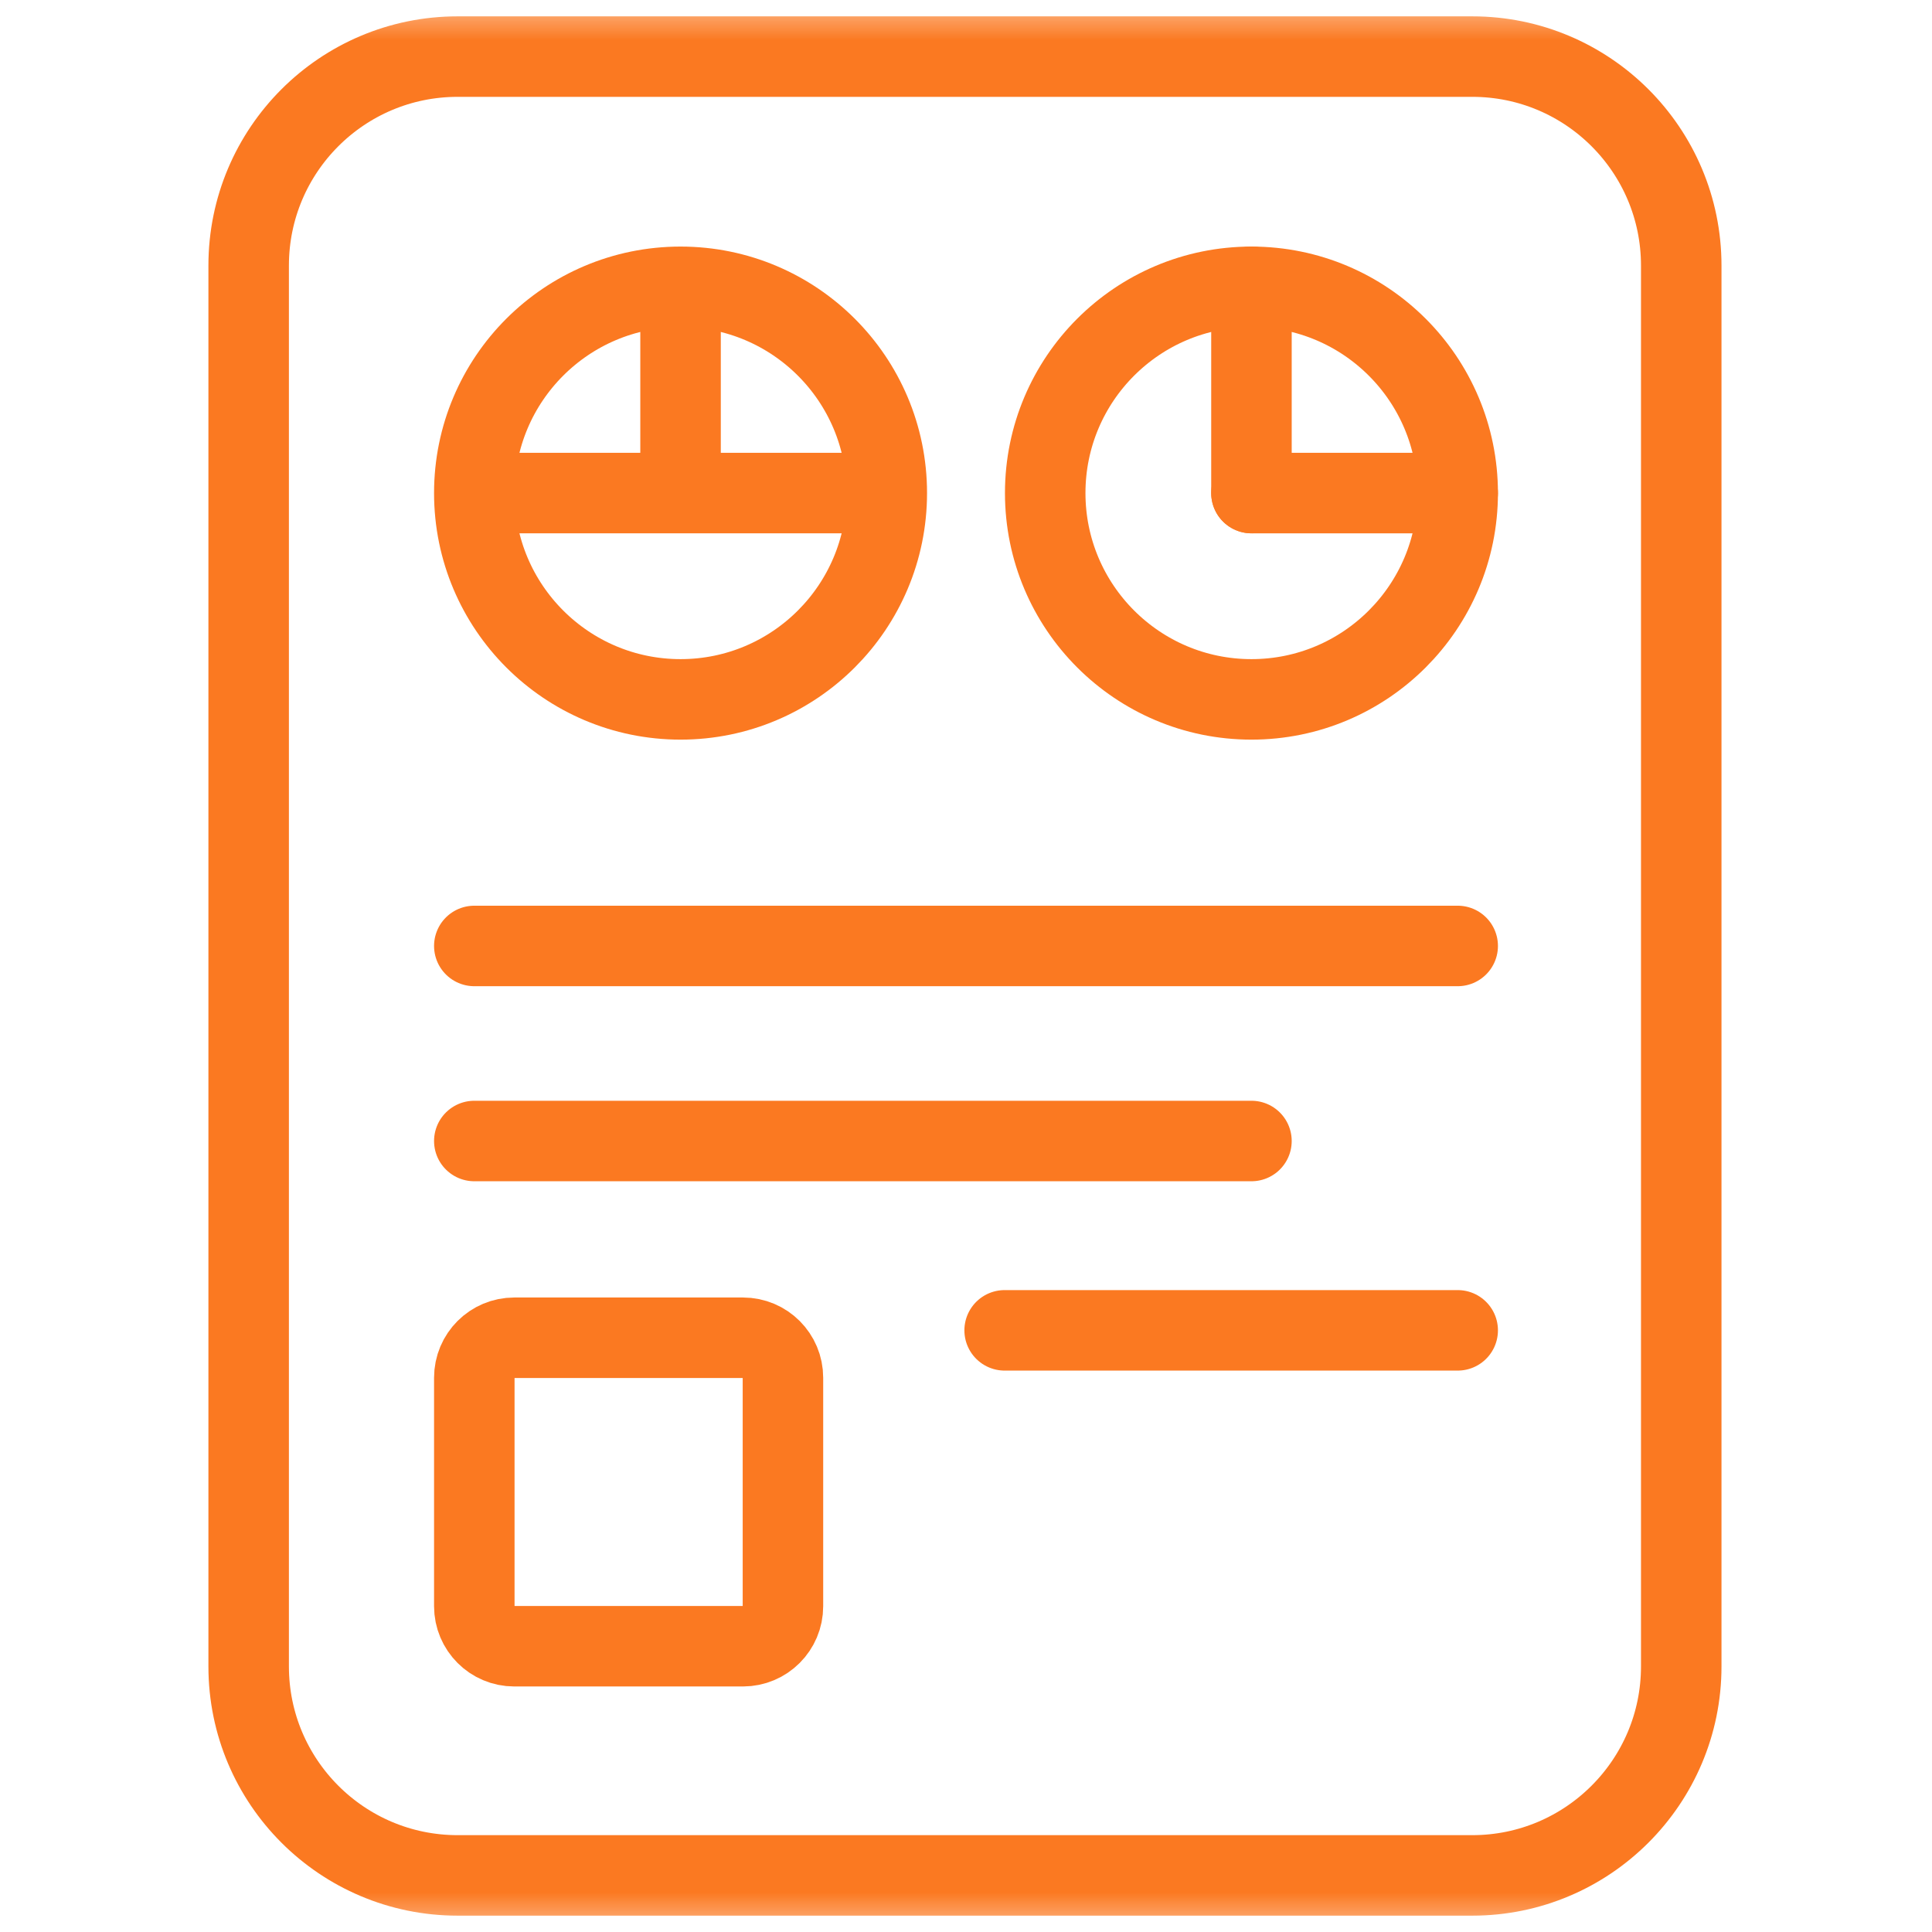 <?xml version="1.0" encoding="UTF-8"?>
<svg xmlns="http://www.w3.org/2000/svg" width="24" height="24" viewBox="0 0 24 24" fill="none">
  <mask id="mask0_29_1707" style="mask-type:luminance" maskUnits="userSpaceOnUse" x="0" y="0" width="24" height="24">
    <path d="M0 1.90735e-06H24V24H0V1.90735e-06Z" fill="white"></path>
  </mask>
  <g mask="url(#mask0_29_1707)">
    <path d="M18.289 0.703H5.685C4.251 0.703 3.089 1.865 3.089 3.299V20.701C3.089 22.134 4.251 23.297 5.685 23.297H18.289C19.722 23.297 20.885 22.134 20.885 20.701V3.299C20.885 1.865 19.722 0.703 18.289 0.703Z" stroke="#FB7921" stroke-miterlimit="10"></path>
    <path d="M11.016 6.125C11.016 7.54 9.869 8.688 8.454 8.688C7.039 8.688 5.892 7.54 5.892 6.125C5.892 4.71 7.039 3.563 8.454 3.563C9.869 3.563 11.016 4.71 11.016 6.125Z" stroke="#FB7921" stroke-miterlimit="10"></path>
    <path d="M5.892 6.125H11.016" stroke="#FB7921" stroke-miterlimit="10"></path>
    <path d="M8.454 3.563V6.125" stroke="#FB7921" stroke-miterlimit="10"></path>
    <path d="M18.108 6.125C18.108 7.54 16.961 8.688 15.546 8.688C14.131 8.688 12.984 7.54 12.984 6.125C12.984 4.71 14.131 3.563 15.546 3.563C16.961 3.563 18.108 4.71 18.108 6.125Z" stroke="#FB7921" stroke-miterlimit="10"></path>
    <path d="M15.546 6.125H18.108" stroke="#FB7921" stroke-miterlimit="10" stroke-linecap="round"></path>
    <path d="M15.546 3.563V6.125" stroke="#FB7921" stroke-miterlimit="10" stroke-linecap="round"></path>
    <path d="M5.892 11.751H18.108" stroke="#FB7921" stroke-miterlimit="10" stroke-linecap="round"></path>
    <path d="M5.892 14.174H15.546" stroke="#FB7921" stroke-miterlimit="10" stroke-linecap="round"></path>
    <path d="M9.229 20.45H6.389C6.114 20.45 5.892 20.227 5.892 19.953V17.115C5.892 16.84 6.114 16.618 6.389 16.618H9.229C9.504 16.618 9.726 16.84 9.726 17.115V19.953C9.726 20.227 9.504 20.45 9.229 20.45Z" stroke="#FB7921" stroke-miterlimit="10" stroke-linecap="round"></path>
    <path d="M18.108 16.526H12.48" stroke="#FB7921" stroke-miterlimit="10" stroke-linecap="round"></path>
  </g>
</svg>
